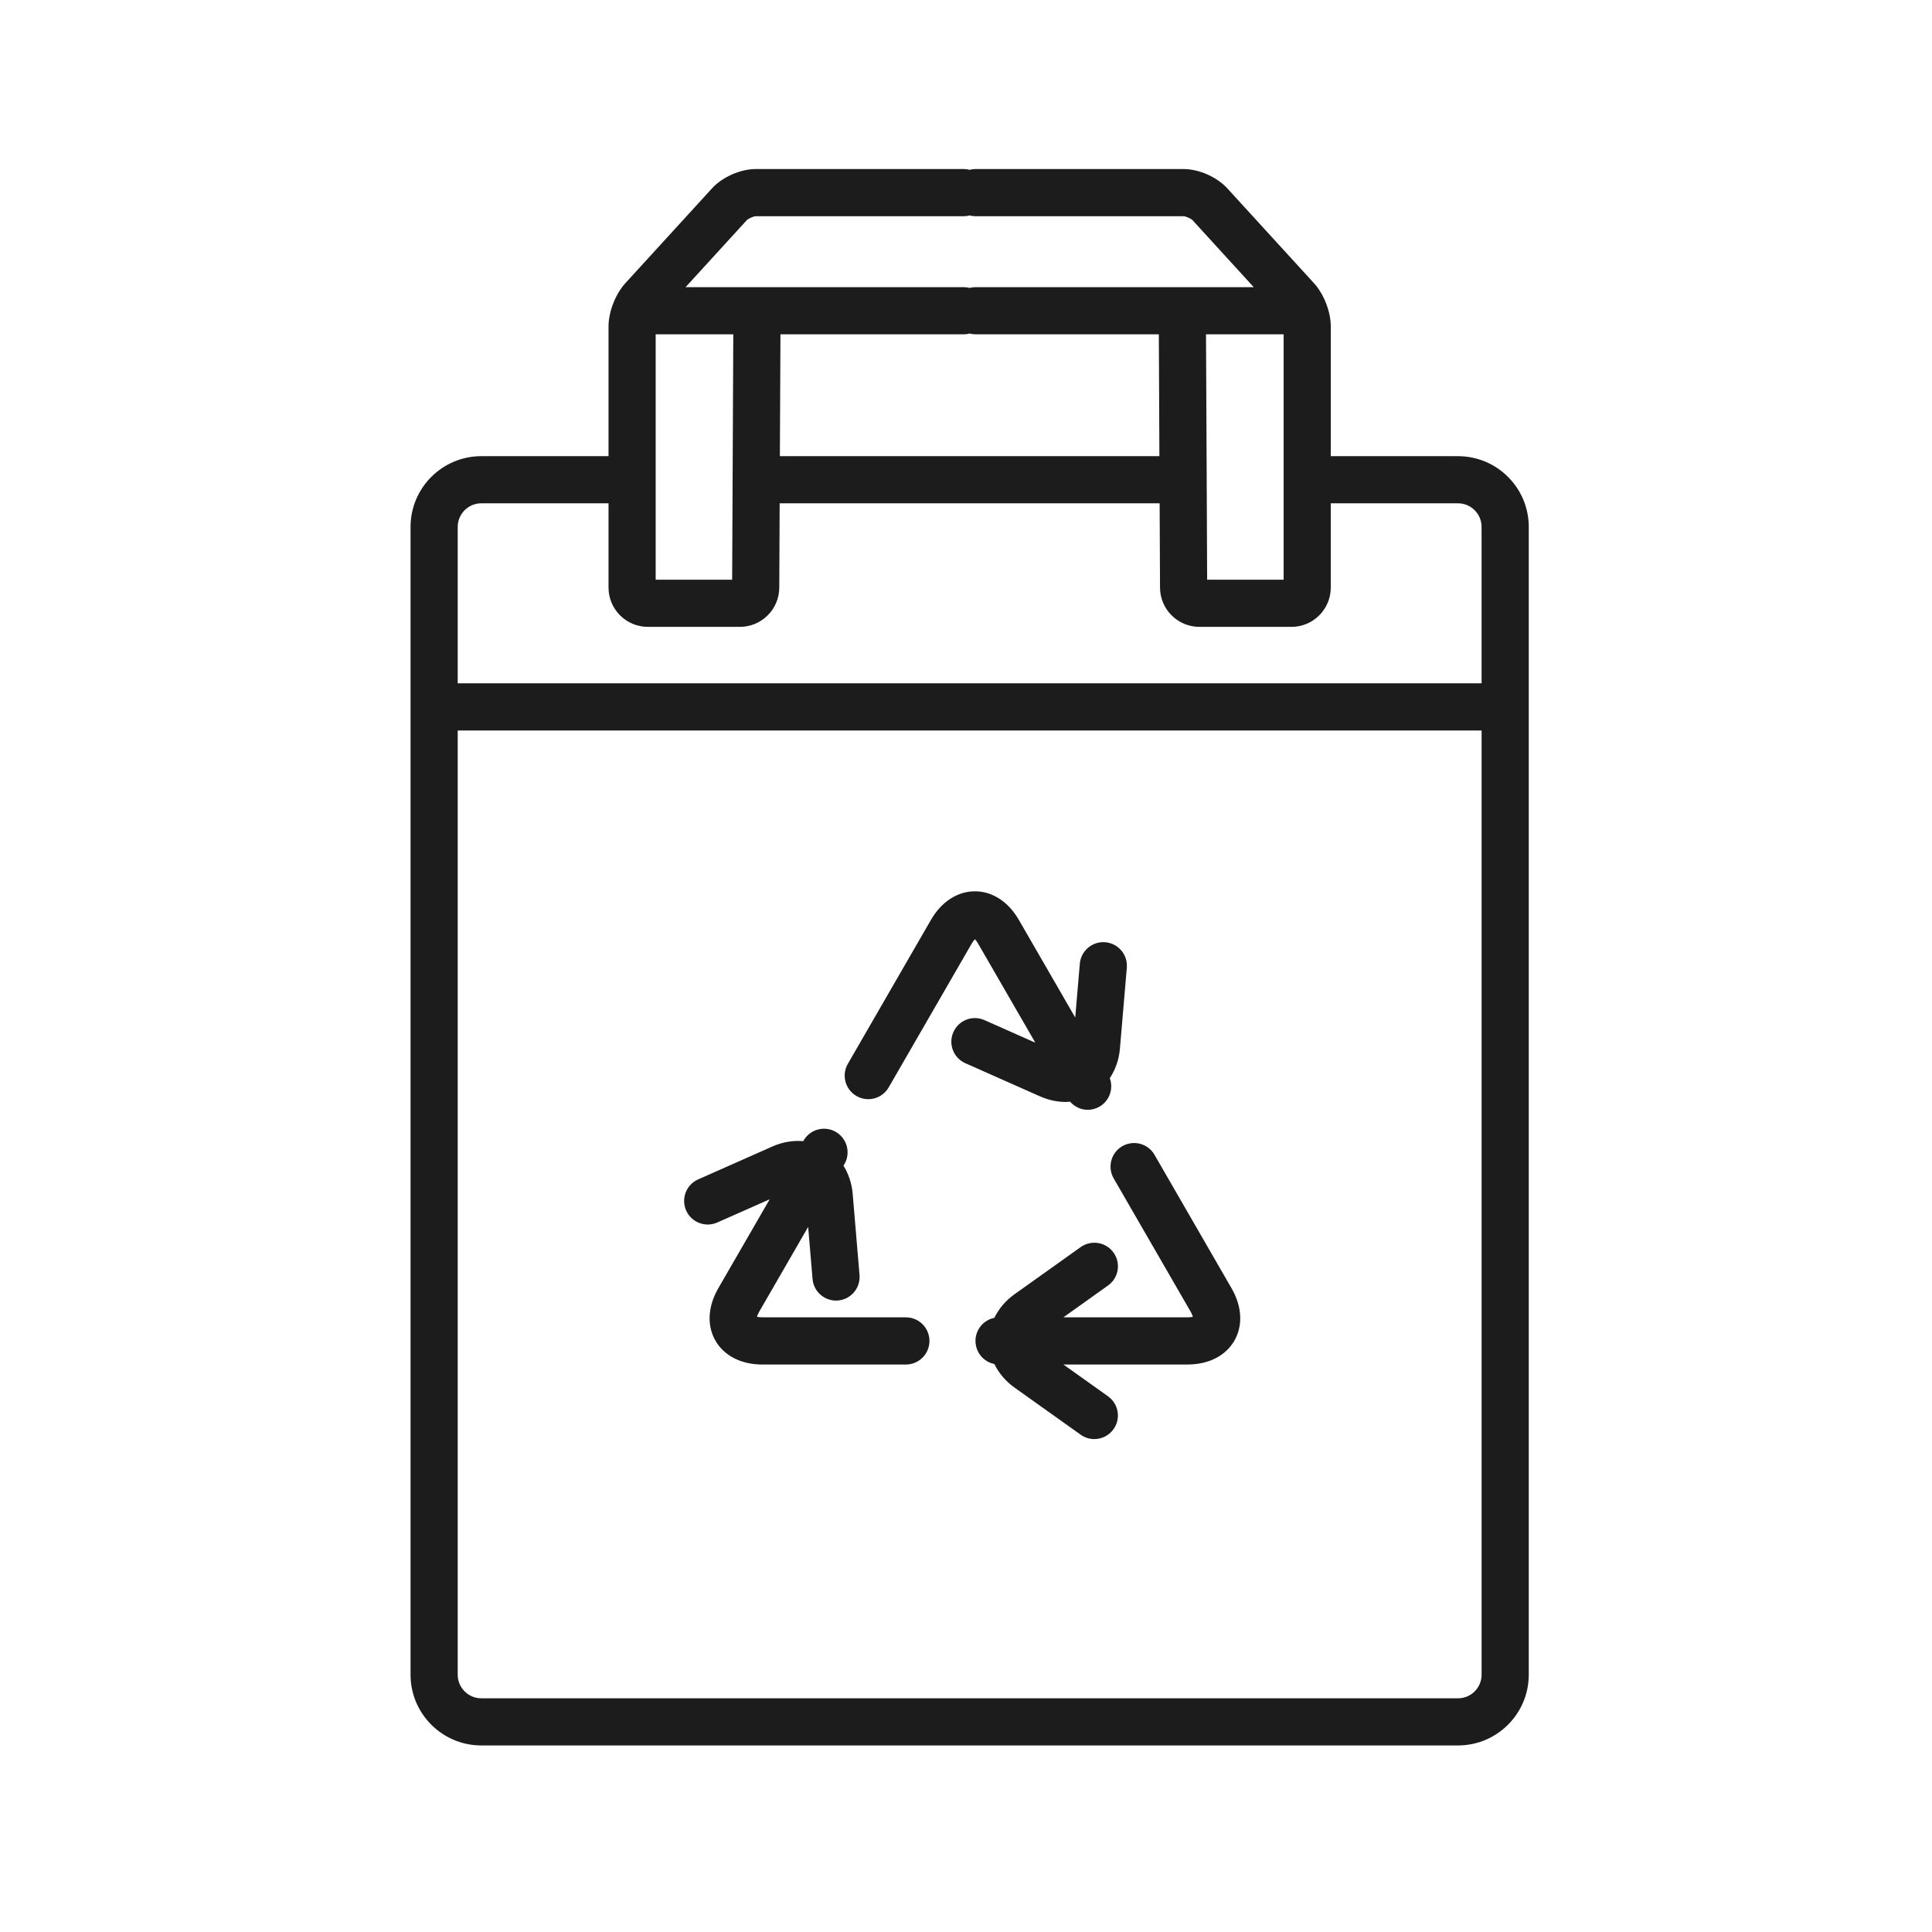 <svg width="80" height="80" viewBox="0 0 80 80" fill="none" xmlns="http://www.w3.org/2000/svg">
<path d="M47.806 47.818C47.536 47.351 46.94 47.192 46.472 47.461C46.006 47.73 45.846 48.327 46.115 48.795L49.306 54.321C49.356 54.409 49.382 54.477 49.394 54.524C49.348 54.537 49.276 54.548 49.175 54.548H44.032L45.881 53.23C46.321 52.918 46.423 52.307 46.11 51.869C45.797 51.429 45.188 51.328 44.748 51.64L42.003 53.596C41.63 53.862 41.355 54.199 41.174 54.568C40.728 54.658 40.393 55.052 40.393 55.525C40.393 55.997 40.728 56.391 41.174 56.481C41.355 56.85 41.63 57.187 42.003 57.453L44.748 59.408C44.919 59.531 45.117 59.589 45.313 59.589C45.618 59.589 45.919 59.447 46.109 59.179C46.422 58.74 46.319 58.131 45.881 57.818L44.032 56.501H49.174C50.044 56.501 50.751 56.142 51.112 55.516C51.473 54.89 51.431 54.099 50.996 53.345L47.806 47.818Z" fill="#1D1C1C"/>
<path d="M37.51 54.548H31.564C31.463 54.548 31.39 54.536 31.344 54.524C31.357 54.478 31.383 54.409 31.433 54.322L33.464 50.803L33.646 52.96C33.689 53.469 34.116 53.854 34.617 53.854C34.645 53.854 34.672 53.853 34.7 53.851C35.237 53.805 35.636 53.333 35.591 52.796L35.308 49.436C35.271 48.999 35.136 48.605 34.927 48.269L34.966 48.203C35.236 47.736 35.075 47.139 34.608 46.869C34.142 46.599 33.545 46.76 33.275 47.227L33.26 47.253C32.846 47.218 32.414 47.283 31.991 47.47L28.909 48.836C28.417 49.054 28.193 49.63 28.412 50.124C28.63 50.616 29.207 50.84 29.7 50.621L31.871 49.66L29.742 53.346C29.308 54.099 29.265 54.891 29.626 55.516C29.987 56.142 30.694 56.502 31.564 56.502H37.511C38.05 56.502 38.487 56.064 38.487 55.525C38.487 54.986 38.05 54.548 37.51 54.548Z" fill="#1D1C1C"/>
<path d="M44.131 45.63C44.191 45.63 44.251 45.623 44.31 45.618C44.498 45.833 44.763 45.955 45.039 45.955C45.205 45.955 45.373 45.913 45.527 45.824C45.944 45.583 46.114 45.082 45.954 44.645C46.182 44.299 46.333 43.889 46.373 43.43L46.659 40.071C46.704 39.534 46.306 39.061 45.768 39.016C45.235 38.968 44.759 39.369 44.713 39.906L44.523 42.133L42.19 38.093C41.756 37.339 41.092 36.907 40.369 36.907C39.645 36.907 38.982 37.339 38.547 38.093L35.108 44.05C34.838 44.517 34.998 45.114 35.465 45.383C35.933 45.654 36.529 45.493 36.799 45.026L40.238 39.069C40.289 38.981 40.335 38.925 40.369 38.892C40.403 38.926 40.449 38.981 40.499 39.069L42.871 43.176L40.765 42.241C40.271 42.021 39.695 42.244 39.477 42.738C39.258 43.23 39.48 43.808 39.974 44.026L43.054 45.393C43.41 45.551 43.777 45.63 44.131 45.63Z" fill="#1D1C1C"/>
<path d="M60.374 18.889H55.105V13.518C55.105 12.912 54.82 12.176 54.411 11.728L50.82 7.799C50.39 7.329 49.646 7 49.009 7H40.385C40.304 7 40.226 7.013 40.151 7.031C40.076 7.013 39.998 7 39.918 7H31.294C30.657 7 29.912 7.329 29.483 7.799L25.892 11.729C25.483 12.176 25.198 12.912 25.198 13.518V18.889H19.929C18.314 18.889 17 20.203 17 21.818V69.346C17 70.961 18.314 72.275 19.929 72.275H60.374C61.989 72.275 63.303 70.961 63.303 69.346V21.818C63.303 20.203 61.989 18.889 60.374 18.889ZM27.15 13.843H30.364L30.336 19.864V19.866L30.317 24.005H27.15V13.843ZM32.317 13.843H39.917C39.998 13.843 40.076 13.83 40.151 13.812C40.226 13.83 40.304 13.843 40.384 13.843H47.985L48.008 18.889H32.293L32.317 13.843ZM49.967 19.864L49.938 13.843H53.153V24.005H49.985L49.967 19.866V19.864ZM30.923 9.117C30.989 9.05 31.201 8.956 31.294 8.953H39.918C39.999 8.953 40.077 8.94 40.151 8.921C40.227 8.94 40.304 8.953 40.385 8.953H49.008C49.102 8.956 49.314 9.05 49.379 9.115L51.914 11.891H48.958C48.956 11.891 48.955 11.891 48.953 11.891H40.385C40.304 11.891 40.226 11.904 40.151 11.922C40.076 11.904 39.998 11.891 39.918 11.891H31.35C31.348 11.891 31.347 11.891 31.345 11.891H28.388L30.923 9.117ZM19.929 20.841H25.198V24.33C25.198 25.228 25.928 25.957 26.825 25.957H30.638C31.533 25.957 32.264 25.23 32.268 24.335L32.284 20.841H48.018L48.034 24.335C48.038 25.23 48.769 25.957 49.664 25.957H53.477C54.374 25.957 55.104 25.228 55.104 24.33V20.841H60.373C60.911 20.841 61.349 21.279 61.349 21.818V28.295H18.953V21.818C18.953 21.279 19.391 20.841 19.929 20.841ZM60.374 70.323H19.929C19.391 70.323 18.953 69.885 18.953 69.347V30.248H61.35V69.346C61.35 69.885 60.912 70.323 60.374 70.323Z" fill="#1D1C1C"/>
</svg>
